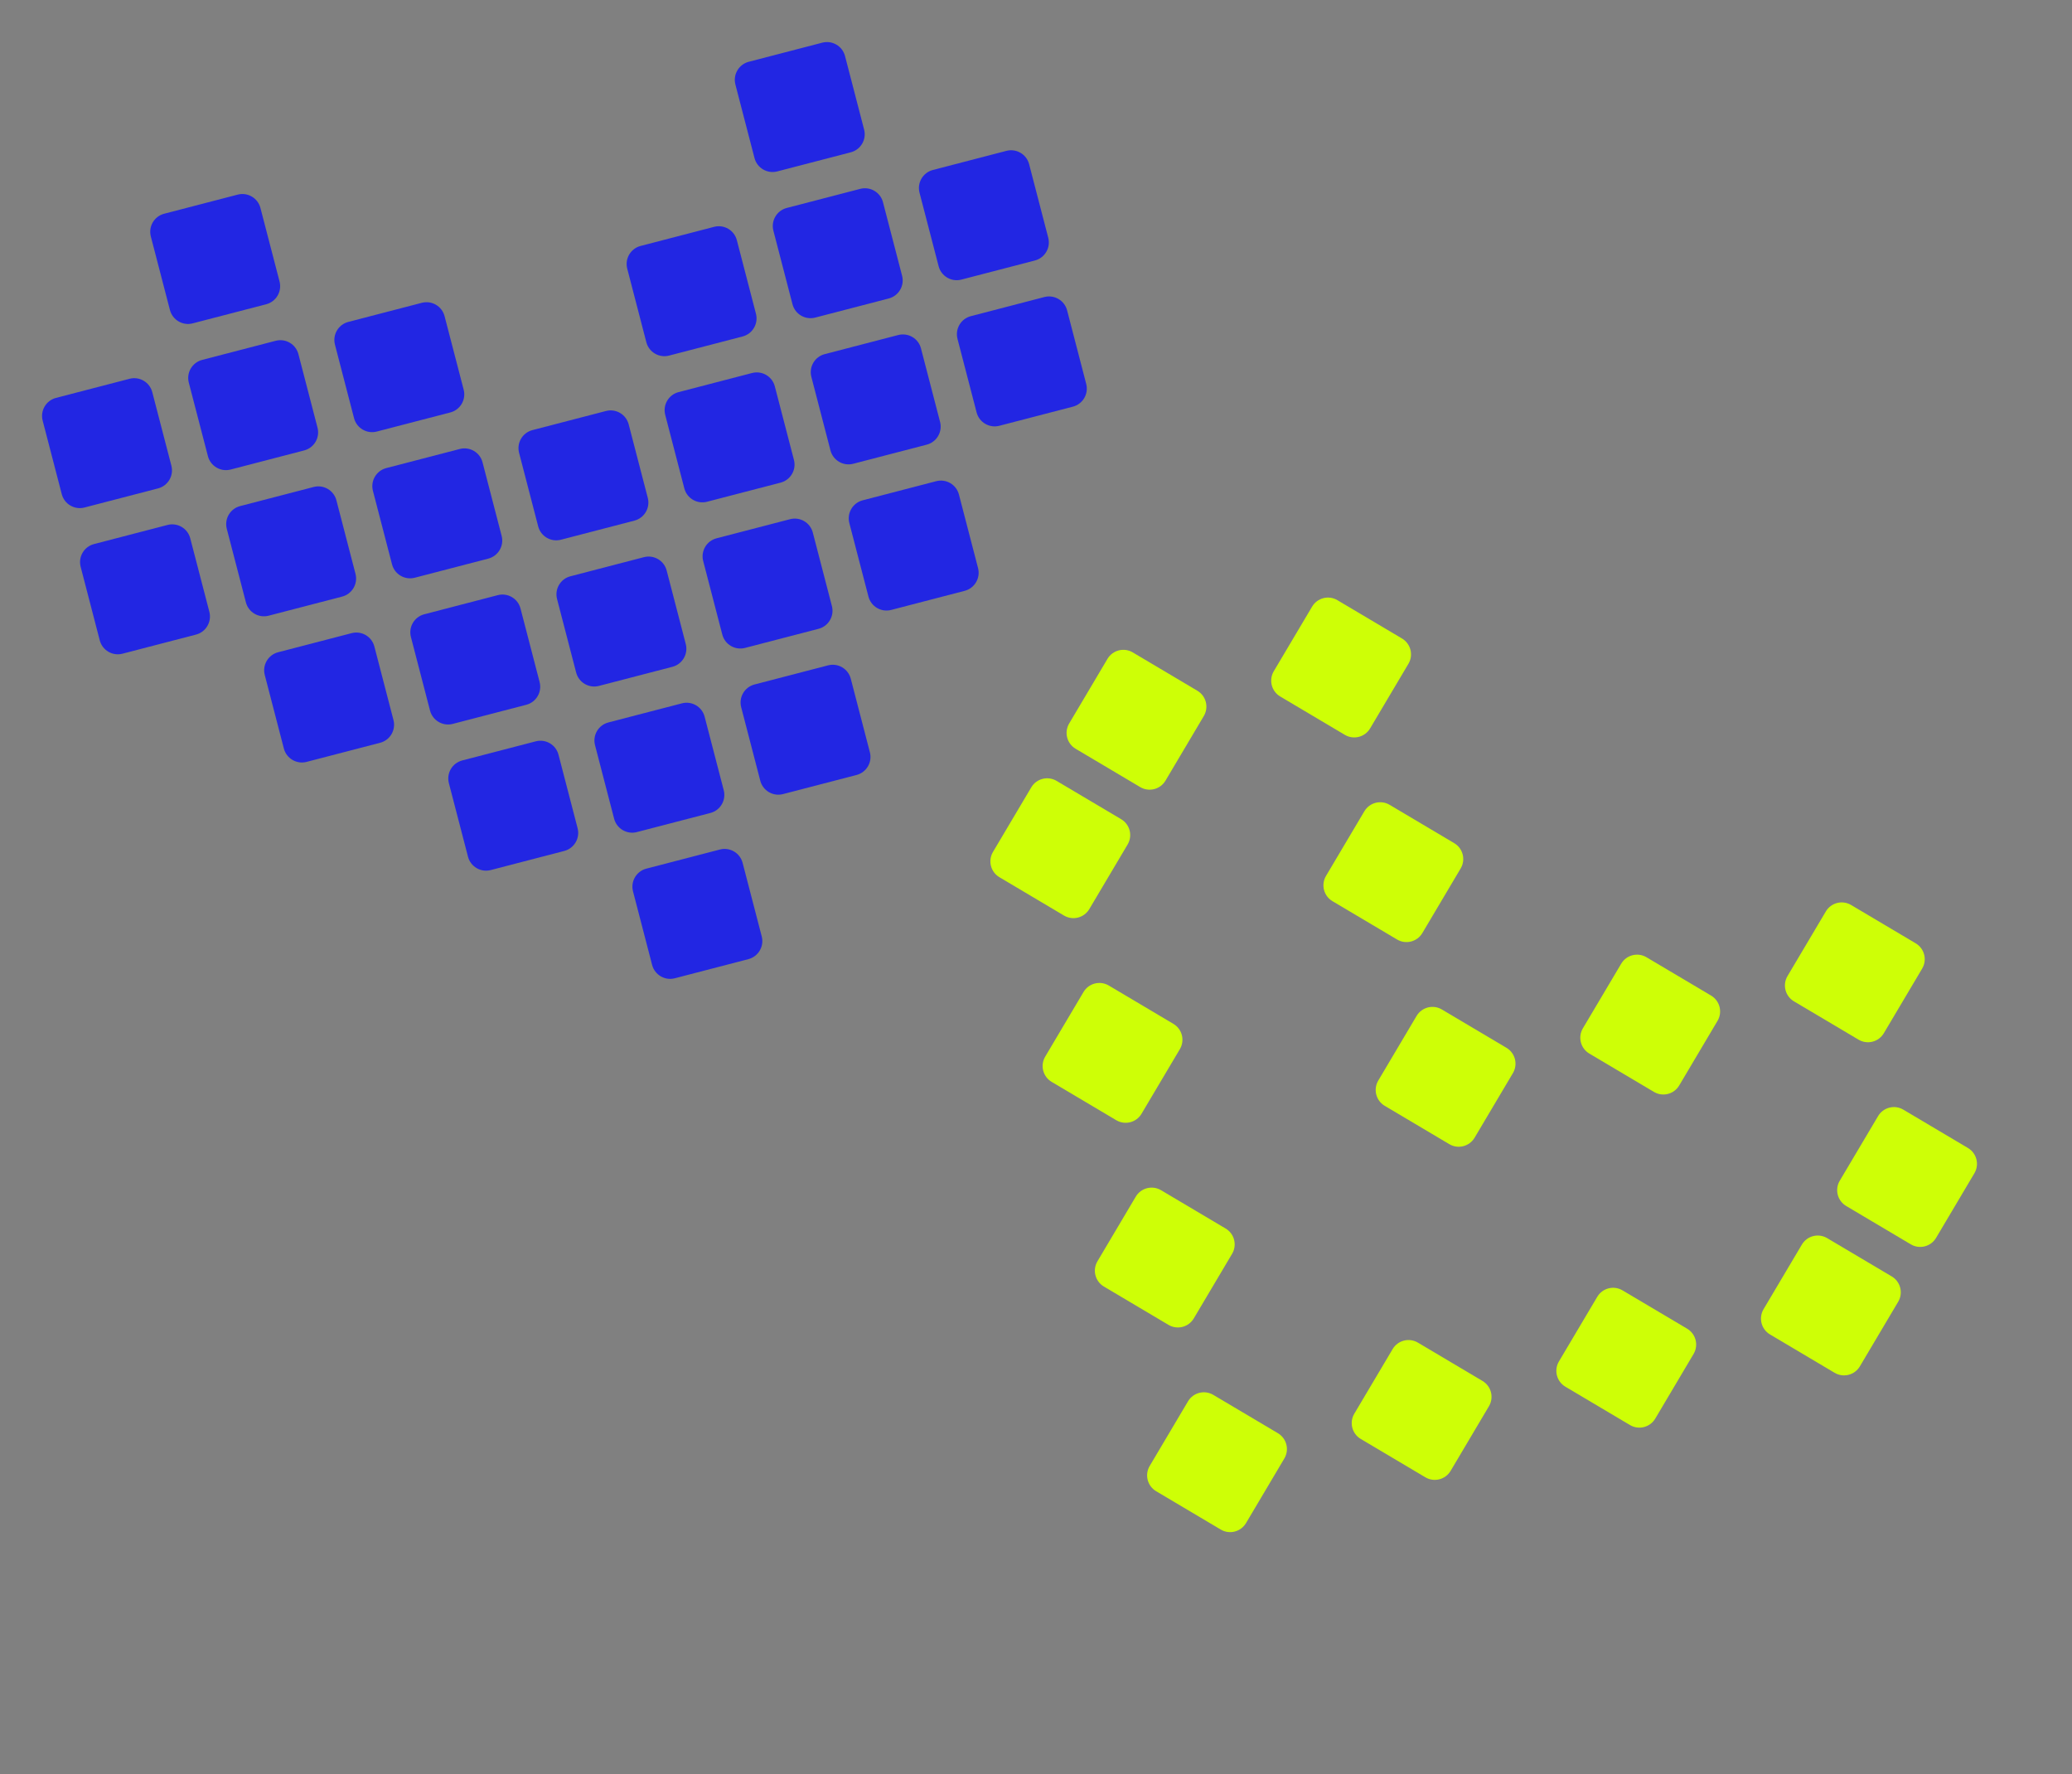<?xml version="1.0" encoding="UTF-8"?> <svg xmlns="http://www.w3.org/2000/svg" width="132" height="113" viewBox="0 0 132 113" fill="none"><rect x="0" y="0" width="132" height="113" fill="#808080" stroke="none"/> <path d="M15.143 12.396C15.778 12.231 16.427 12.612 16.592 13.247L17.809 17.93C17.974 18.565 17.593 19.214 16.958 19.379L12.275 20.596C11.64 20.761 10.991 20.38 10.826 19.745L9.609 15.062C9.444 14.427 9.825 13.778 10.46 13.613L15.143 12.396Z" fill="#2226E3"></path> <path d="M52.384 2.718C53.019 2.553 53.668 2.934 53.833 3.569L55.05 8.253C55.215 8.888 54.834 9.536 54.199 9.701L49.516 10.918C48.881 11.083 48.232 10.702 48.067 10.067L46.85 5.384C46.685 4.749 47.066 4.1 47.701 3.935L52.384 2.718Z" fill="#2226E3"></path> <path d="M17.563 21.706C18.198 21.541 18.846 21.922 19.011 22.557L20.228 27.241C20.393 27.876 20.012 28.524 19.377 28.689L14.694 29.906C14.059 30.071 13.411 29.69 13.246 29.055L12.028 24.372C11.864 23.737 12.245 23.088 12.879 22.923L17.563 21.706Z" fill="#2226E3"></path> <path d="M54.804 12.029C55.439 11.864 56.087 12.245 56.252 12.88L57.469 17.563C57.634 18.198 57.253 18.846 56.618 19.011L51.935 20.228C51.3 20.393 50.652 20.012 50.487 19.378L49.27 14.694C49.105 14.059 49.486 13.411 50.12 13.246L54.804 12.029Z" fill="#2226E3"></path> <path d="M19.982 31.017C20.617 30.852 21.266 31.233 21.431 31.867L22.648 36.551C22.813 37.186 22.432 37.834 21.797 37.999L17.113 39.216C16.479 39.381 15.83 39.001 15.665 38.365L14.448 33.682C14.283 33.047 14.664 32.399 15.299 32.234L19.982 31.017Z" fill="#2226E3"></path> <path d="M22.402 40.327C23.037 40.162 23.685 40.543 23.85 41.178L25.067 45.861C25.232 46.496 24.851 47.145 24.216 47.31L19.533 48.527C18.898 48.692 18.25 48.311 18.084 47.676L16.867 42.992C16.702 42.358 17.083 41.709 17.718 41.544L22.402 40.327Z" fill="#2226E3"></path> <path d="M57.223 21.339C57.858 21.174 58.507 21.555 58.672 22.19L59.889 26.873C60.054 27.508 59.673 28.157 59.038 28.322L54.355 29.539C53.72 29.704 53.071 29.323 52.906 28.688L51.689 24.004C51.524 23.369 51.905 22.721 52.54 22.556L57.223 21.339Z" fill="#2226E3"></path> <path d="M59.643 30.649C60.278 30.484 60.926 30.865 61.091 31.5L62.308 36.183C62.473 36.818 62.092 37.467 61.457 37.632L56.774 38.849C56.139 39.014 55.491 38.633 55.326 37.998L54.108 33.315C53.944 32.679 54.325 32.031 54.959 31.866L59.643 30.649Z" fill="#2226E3"></path> <path d="M8.253 24.126C8.887 23.961 9.536 24.342 9.701 24.977L10.918 29.66C11.083 30.295 10.702 30.944 10.067 31.108L5.384 32.325C4.749 32.49 4.1 32.11 3.935 31.475L2.718 26.791C2.553 26.156 2.934 25.508 3.569 25.343L8.253 24.126Z" fill="#2226E3"></path> <path d="M45.494 14.448C46.129 14.283 46.777 14.664 46.942 15.299L48.159 19.982C48.324 20.617 47.943 21.266 47.308 21.431L42.625 22.648C41.99 22.813 41.341 22.432 41.176 21.797L39.959 17.113C39.794 16.479 40.175 15.83 40.81 15.665L45.494 14.448Z" fill="#2226E3"></path> <path d="M10.672 33.436C11.307 33.271 11.955 33.652 12.12 34.287L13.338 38.97C13.502 39.605 13.121 40.254 12.487 40.419L7.803 41.636C7.168 41.801 6.52 41.42 6.355 40.785L5.138 36.102C4.973 35.467 5.354 34.818 5.989 34.653L10.672 33.436Z" fill="#2226E3"></path> <path d="M47.913 23.758C48.548 23.593 49.197 23.974 49.361 24.609L50.579 29.293C50.744 29.928 50.363 30.576 49.728 30.741L45.044 31.958C44.409 32.123 43.761 31.742 43.596 31.107L42.379 26.424C42.214 25.789 42.595 25.14 43.23 24.975L47.913 23.758Z" fill="#2226E3"></path> <path d="M50.333 33.069C50.968 32.904 51.616 33.285 51.781 33.92L52.998 38.603C53.163 39.238 52.782 39.886 52.147 40.051L47.464 41.268C46.829 41.433 46.18 41.053 46.015 40.417L44.798 35.734C44.633 35.099 45.014 34.451 45.649 34.286L50.333 33.069Z" fill="#2226E3"></path> <path d="M52.752 42.379C53.387 42.214 54.035 42.595 54.2 43.23L55.417 47.913C55.583 48.548 55.202 49.196 54.567 49.361L49.883 50.578C49.248 50.743 48.6 50.362 48.435 49.728L47.218 45.044C47.053 44.409 47.434 43.761 48.069 43.596L52.752 42.379Z" fill="#2226E3"></path> <path d="M26.873 19.287C27.508 19.122 28.157 19.503 28.322 20.138L29.539 24.821C29.704 25.456 29.323 26.105 28.688 26.27L24.004 27.487C23.369 27.652 22.721 27.271 22.556 26.636L21.339 21.952C21.174 21.317 21.555 20.669 22.19 20.504L26.873 19.287Z" fill="#2226E3"></path> <path d="M64.114 9.609C64.749 9.444 65.398 9.825 65.563 10.46L66.78 15.143C66.945 15.778 66.564 16.427 65.929 16.592L61.245 17.809C60.61 17.974 59.962 17.593 59.797 16.958L58.58 12.275C58.415 11.64 58.796 10.991 59.431 10.826L64.114 9.609Z" fill="#2226E3"></path> <path d="M29.293 28.597C29.927 28.432 30.576 28.813 30.741 29.448L31.958 34.132C32.123 34.766 31.742 35.415 31.107 35.58L26.424 36.797C25.789 36.962 25.14 36.581 24.975 35.946L23.758 31.263C23.593 30.628 23.974 29.979 24.609 29.814L29.293 28.597Z" fill="#2226E3"></path> <path d="M31.712 37.907C32.347 37.742 32.995 38.123 33.16 38.758L34.377 43.442C34.542 44.077 34.161 44.725 33.527 44.89L28.843 46.107C28.208 46.272 27.56 45.891 27.395 45.256L26.178 40.573C26.013 39.938 26.394 39.29 27.029 39.125L31.712 37.907Z" fill="#2226E3"></path> <path d="M34.132 47.218C34.766 47.053 35.415 47.434 35.58 48.069L36.797 52.752C36.962 53.387 36.581 54.035 35.946 54.2L31.263 55.417C30.628 55.582 29.979 55.201 29.814 54.566L28.597 49.883C28.432 49.248 28.813 48.6 29.448 48.435L34.132 47.218Z" fill="#2226E3"></path> <path d="M66.534 18.919C67.169 18.755 67.817 19.135 67.982 19.77L69.199 24.454C69.364 25.089 68.983 25.737 68.348 25.902L63.665 27.119C63.03 27.284 62.381 26.903 62.216 26.268L60.999 21.585C60.834 20.95 61.215 20.302 61.85 20.137L66.534 18.919Z" fill="#2226E3"></path> <path d="M38.603 26.178C39.238 26.013 39.886 26.394 40.051 27.029L41.268 31.712C41.433 32.347 41.052 32.995 40.417 33.16L35.734 34.377C35.099 34.542 34.451 34.162 34.286 33.527L33.069 28.843C32.904 28.208 33.285 27.56 33.919 27.395L38.603 26.178Z" fill="#2226E3"></path> <path d="M41.022 35.488C41.657 35.323 42.306 35.704 42.471 36.339L43.688 41.022C43.853 41.657 43.472 42.306 42.837 42.471L38.154 43.688C37.519 43.853 36.87 43.472 36.705 42.837L35.488 38.154C35.323 37.519 35.704 36.87 36.339 36.705L41.022 35.488Z" fill="#2226E3"></path> <path d="M43.442 44.798C44.077 44.633 44.725 45.014 44.89 45.649L46.107 50.332C46.272 50.967 45.891 51.616 45.256 51.781L40.573 52.998C39.938 53.163 39.289 52.782 39.124 52.147L37.907 47.464C37.742 46.829 38.123 46.18 38.758 46.015L43.442 44.798Z" fill="#2226E3"></path> <path d="M45.861 54.109C46.496 53.944 47.145 54.325 47.31 54.96L48.527 59.643C48.692 60.278 48.311 60.926 47.676 61.091L42.992 62.309C42.357 62.474 41.709 62.093 41.544 61.458L40.327 56.774C40.162 56.139 40.543 55.491 41.178 55.326L45.861 54.109Z" fill="#2226E3"></path> <path d="M89.316 40.668C89.874 40.999 90.058 41.72 89.727 42.278L87.285 46.394C86.954 46.952 86.233 47.136 85.675 46.805L81.559 44.363C81.001 44.032 80.817 43.311 81.148 42.753L83.59 38.638C83.921 38.08 84.642 37.895 85.2 38.227L89.316 40.668Z" fill="#CEFF06"></path> <path d="M122.043 60.084C122.601 60.415 122.785 61.136 122.454 61.694L120.012 65.809C119.681 66.367 118.961 66.551 118.403 66.22L114.287 63.779C113.729 63.447 113.545 62.727 113.876 62.169L116.318 58.053C116.649 57.495 117.369 57.311 117.927 57.642L122.043 60.084Z" fill="#CEFF06"></path> <path d="M74.754 65.214C75.312 65.545 75.496 66.266 75.165 66.824L72.723 70.939C72.392 71.497 71.671 71.681 71.113 71.35L66.998 68.909C66.44 68.578 66.256 67.857 66.587 67.299L69.028 63.183C69.359 62.625 70.08 62.441 70.638 62.772L74.754 65.214Z" fill="#CEFF06"></path> <path d="M107.481 84.629C108.039 84.96 108.223 85.681 107.892 86.239L105.451 90.355C105.119 90.913 104.399 91.097 103.841 90.766L99.725 88.324C99.167 87.993 98.983 87.272 99.314 86.715L101.756 82.599C102.087 82.041 102.807 81.857 103.365 82.188L107.481 84.629Z" fill="#CEFF06"></path> <path d="M76.28 43.996C76.838 44.327 77.022 45.048 76.691 45.606L74.249 49.722C73.918 50.28 73.197 50.464 72.639 50.133L68.523 47.691C67.966 47.36 67.782 46.639 68.113 46.081L70.554 41.965C70.885 41.407 71.606 41.223 72.164 41.554L76.28 43.996Z" fill="#CEFF06"></path> <path d="M109.007 63.412C109.565 63.743 109.749 64.463 109.418 65.021L106.976 69.137C106.645 69.695 105.925 69.879 105.367 69.548L101.251 67.106C100.693 66.775 100.509 66.055 100.84 65.497L103.282 61.381C103.613 60.823 104.333 60.639 104.891 60.97L109.007 63.412Z" fill="#CEFF06"></path> <path d="M71.426 52.178C71.984 52.509 72.168 53.23 71.837 53.788L69.395 57.904C69.064 58.462 68.343 58.646 67.785 58.315L63.67 55.873C63.112 55.542 62.928 54.821 63.259 54.263L65.7 50.148C66.031 49.59 66.752 49.406 67.31 49.737L71.426 52.178Z" fill="#CEFF06"></path> <path d="M94.445 87.958C95.003 88.289 95.187 89.009 94.856 89.567L92.415 93.683C92.084 94.241 91.363 94.425 90.805 94.094L86.689 91.652C86.131 91.321 85.947 90.601 86.278 90.043L88.72 85.927C89.051 85.369 89.772 85.185 90.33 85.516L94.445 87.958Z" fill="#CEFF06"></path> <path d="M92.644 53.704C93.201 54.035 93.385 54.756 93.054 55.314L90.613 59.429C90.282 59.987 89.561 60.171 89.003 59.84L84.887 57.399C84.329 57.068 84.145 56.347 84.476 55.789L86.918 51.673C87.249 51.115 87.97 50.931 88.528 51.262L92.644 53.704Z" fill="#CEFF06"></path> <path d="M125.371 73.12C125.929 73.451 126.113 74.171 125.782 74.729L123.34 78.845C123.009 79.403 122.289 79.587 121.731 79.256L117.615 76.814C117.057 76.483 116.873 75.763 117.204 75.205L119.646 71.089C119.977 70.531 120.697 70.347 121.255 70.678L125.371 73.12Z" fill="#CEFF06"></path> <path d="M78.082 78.25C78.64 78.581 78.824 79.302 78.493 79.859L76.051 83.975C75.72 84.533 74.999 84.717 74.441 84.386L70.326 81.945C69.767 81.614 69.584 80.893 69.915 80.335L72.356 76.219C72.687 75.661 73.408 75.477 73.966 75.808L78.082 78.25Z" fill="#CEFF06"></path> <path d="M120.517 81.301C121.075 81.632 121.259 82.353 120.928 82.911L118.486 87.027C118.155 87.585 117.435 87.769 116.877 87.438L112.761 84.996C112.203 84.665 112.019 83.944 112.35 83.386L114.792 79.271C115.123 78.713 115.843 78.529 116.401 78.86L120.517 81.301Z" fill="#CEFF06"></path> <path d="M95.972 66.739C96.53 67.07 96.714 67.791 96.383 68.349L93.941 72.465C93.61 73.022 92.889 73.207 92.332 72.876L88.216 70.434C87.658 70.103 87.474 69.382 87.805 68.824L90.246 64.708C90.578 64.15 91.298 63.966 91.856 64.297L95.972 66.739Z" fill="#CEFF06"></path> <path d="M81.41 91.285C81.968 91.617 82.152 92.337 81.821 92.895L79.379 97.011C79.048 97.569 78.327 97.753 77.769 97.422L73.653 94.98C73.096 94.649 72.912 93.928 73.243 93.371L75.684 89.255C76.015 88.697 76.736 88.513 77.294 88.844L81.41 91.285Z" fill="#CEFF06"></path> </svg> 
